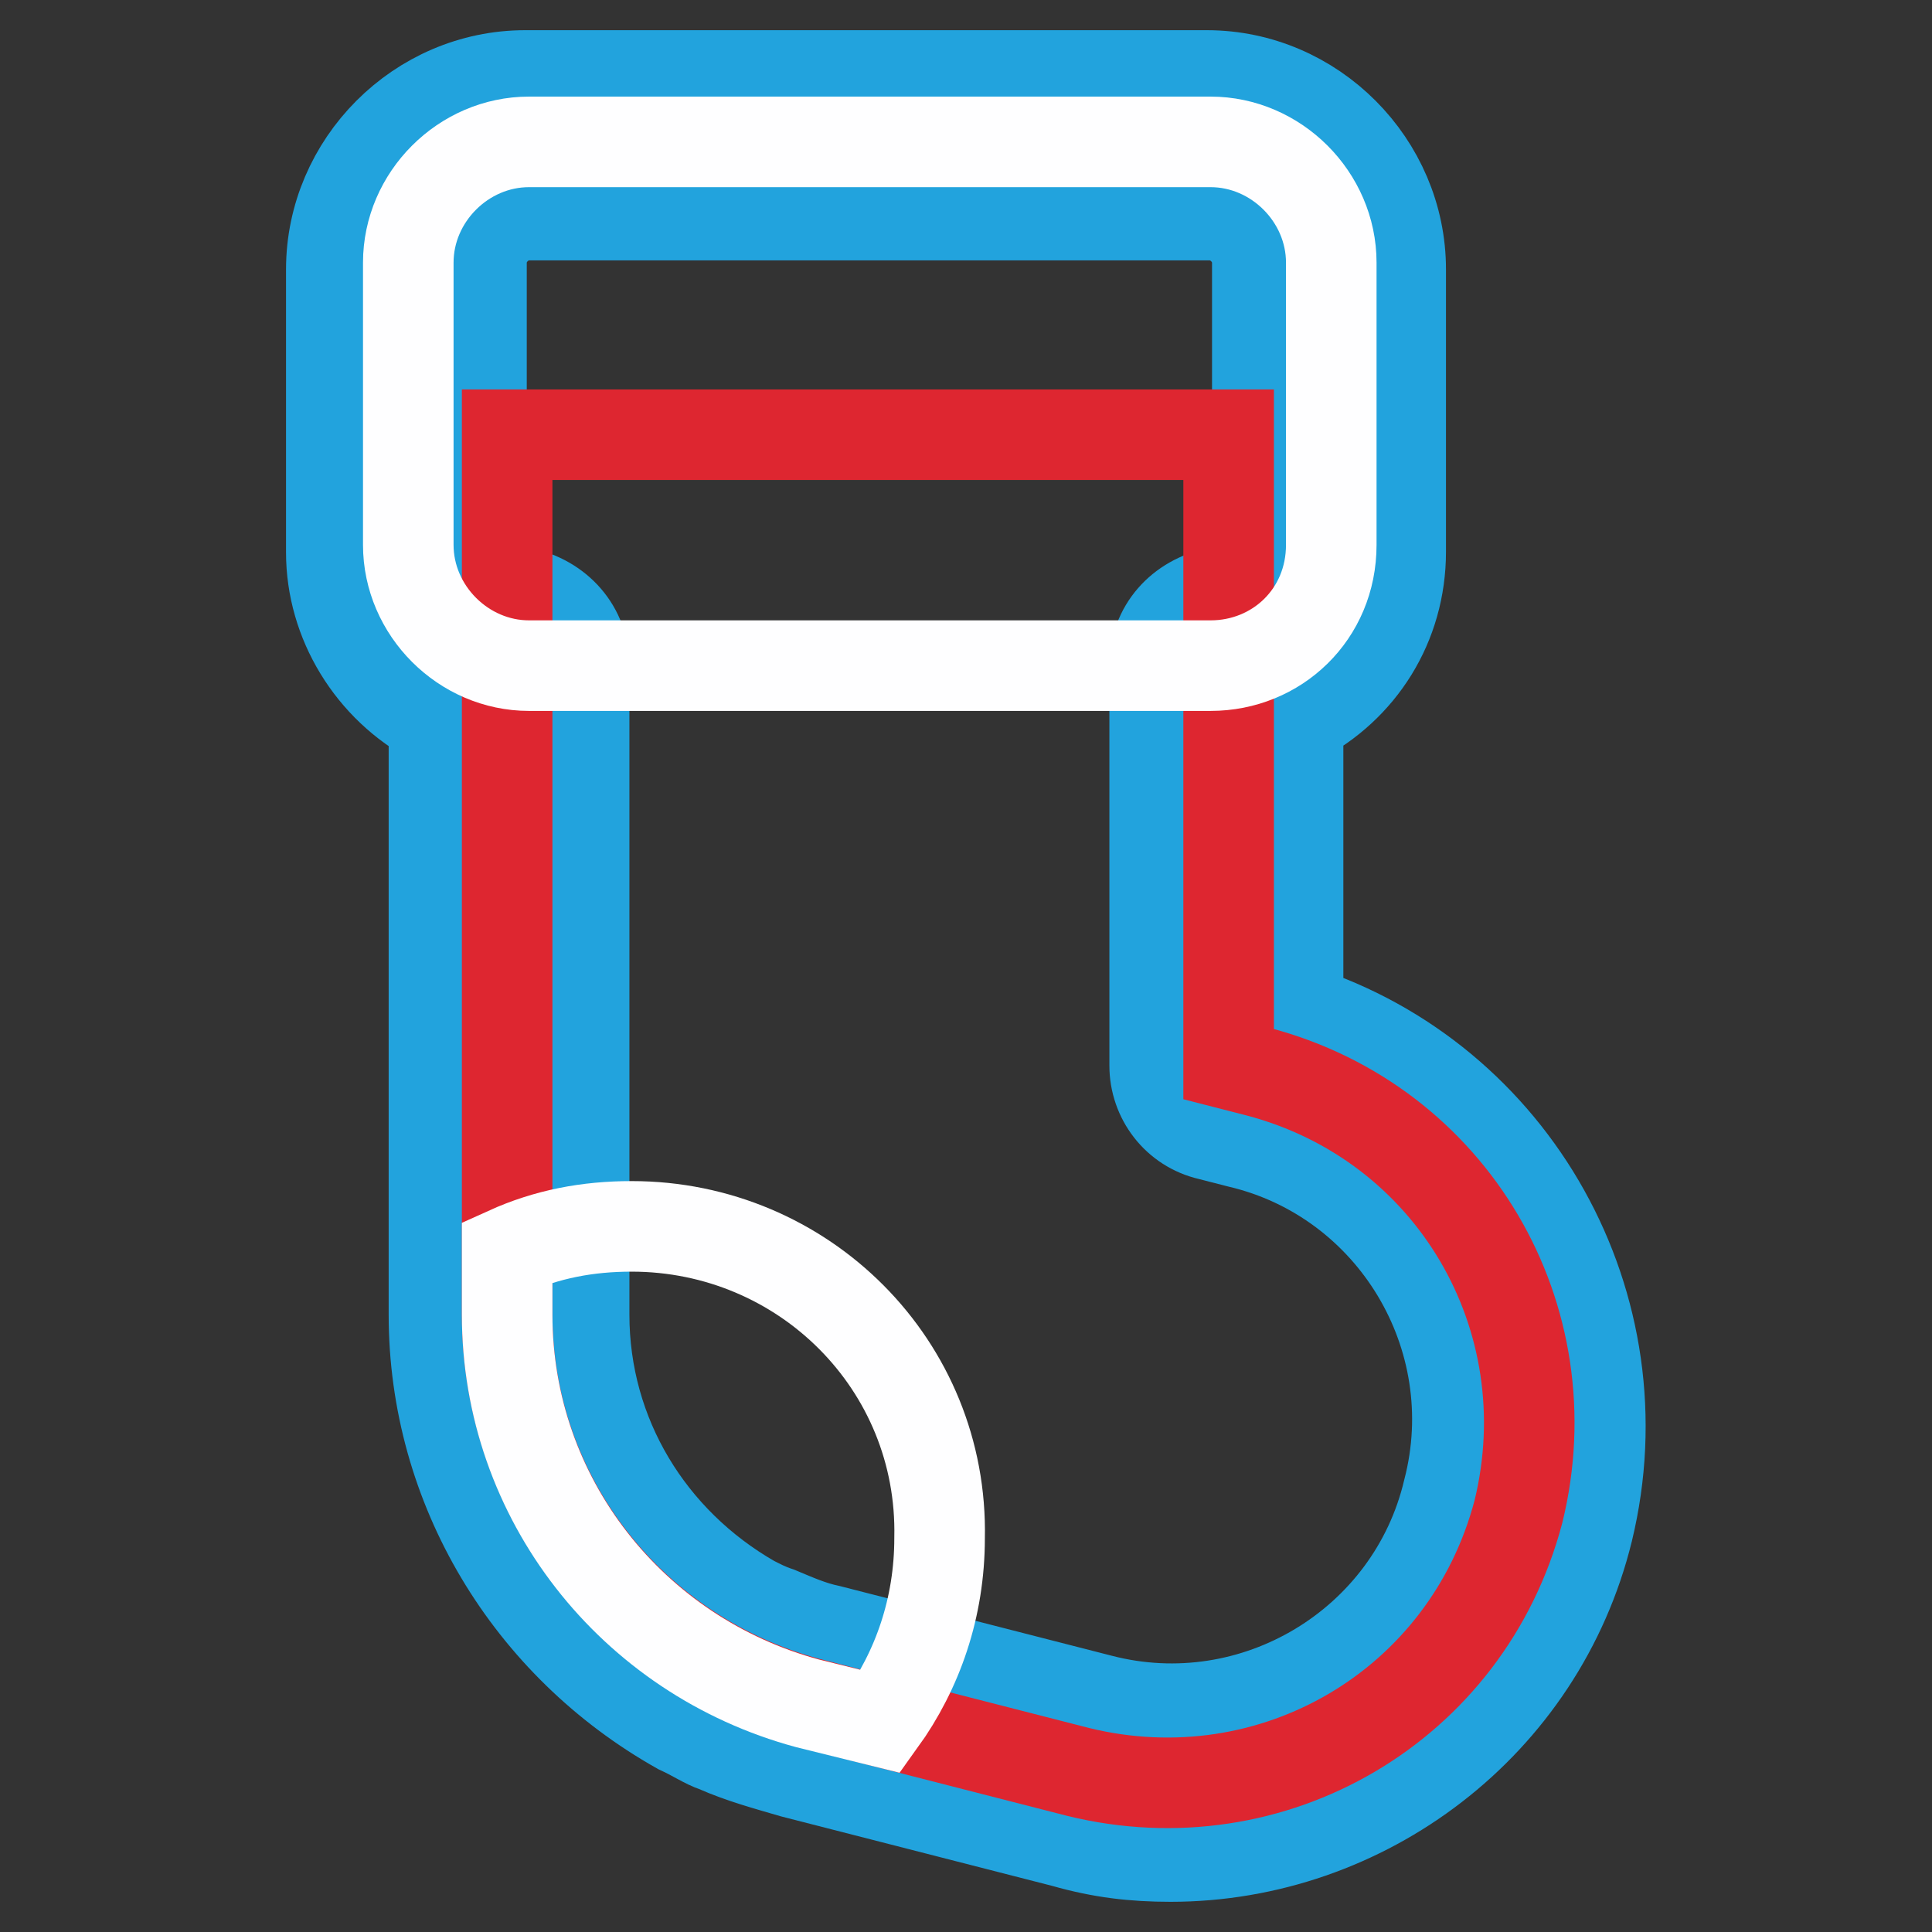 <?xml version="1.0" encoding="utf-8"?>
<!-- Svg Vector Icons : http://www.onlinewebfonts.com/icon -->
<!DOCTYPE svg PUBLIC "-//W3C//DTD SVG 1.1//EN" "http://www.w3.org/Graphics/SVG/1.1/DTD/svg11.dtd">
<svg version="1.1" xmlns="http://www.w3.org/2000/svg" xmlns:xlink="http://www.w3.org/1999/xlink" x="0px" y="0px" viewBox="0 0 256 256" enable-background="new 0 0 256 256" xml:space="preserve">
<rect x="0" y="0" width="256" height="256" fill="#333333" stroke="none"/>
<g> <path stroke-width="12" fill-opacity="0" stroke="#ffffff"  d="M166.7,142.1l-3.9-1V88.2c7.8-1.5,13.6-7.8,13.6-15.5V35.3c0-8.7-7.3-16-16-16H70.1c-8.7,0-16,7.3-16,16 v37.4c0,7.8,5.8,14.6,13.6,15.5v86c0,19.4,10.7,37.4,27.2,46.6c1.5,0.5,2.4,1.5,3.9,1.9c2.9,1,5.3,2.4,8.3,2.9l35.9,9.2 c25.7,6.3,51.5-8.7,58.3-34.5C208,174.6,192.5,148.4,166.7,142.1z"/> <path stroke-width="12" fill-opacity="0" stroke="#22a3dd"  d="M155.1,246c-4.9,0-9.2-0.5-14.1-1.9l-35.9-9.2c-3.4-1-6.8-1.9-10.2-3.4c-1.5-0.5-2.9-1.5-4.9-2.4 c-19.9-11.2-32.5-32-32.5-54.9V95.5c-8.3-4.4-13.6-13.1-13.6-22.3V35.7C43.9,21.7,55.5,10,69.6,10h90.3c14.1,0,25.7,11.7,25.7,25.7 v37.4c0,9.7-5.3,18-13.6,22.3v38.4c28.7,9.2,45.6,39.3,38.4,69C204.1,228.5,180.8,246,155.1,246z M70.1,28.5 c-3.4,0-6.3,2.9-6.3,6.3v37.4c0,2.9,2.4,5.8,5.3,6.3c4.9,1,8.3,4.9,8.3,9.7v86c0,16,8.7,30.1,22.3,37.9c1,0.5,1.9,1,3.4,1.5 c2.4,1,4.4,1.9,6.8,2.4l35.9,9.2c20.4,5.3,41.3-7.3,46.1-27.7c5.3-20.4-7.3-41.3-27.7-46.1l-3.9-1c-4.4-1-7.3-4.9-7.3-9.2V88.2 c0-4.9,3.4-8.7,8.3-9.7c2.9-0.5,5.3-2.9,5.3-6.3V34.8c0-3.4-2.9-6.3-6.3-6.3H70.1z"/> <path stroke-width="12" fill-opacity="0" stroke="#de2630"  d="M67.2,174.1c0,24.3,16.5,45.2,39.8,51.5l35.9,9.2c25.7,6.3,51.5-8.7,58.3-34.5c6.3-25.7-8.7-51.5-34.5-58.3 l-3.9-1V57.6H67.2V174.1z"/> <path stroke-width="12" fill-opacity="0" stroke="#fefeff"  d="M83.7,162.5c-5.8,0-11.2,1-16.5,3.4v8.3c0,24.3,16.5,45.2,39.8,51.5l9.7,2.4c4.9-6.8,7.8-15.1,7.8-24.3 C125,180.9,106.5,162.5,83.7,162.5z M160.4,88.2H70.1c-8.7,0-16-7.3-16-16V34.8c0-8.7,7.3-16,16-16h90.3c8.7,0,16,7.3,16,16v37.4 C176.4,81.4,169.2,88.2,160.4,88.2z"/></g>
</svg>